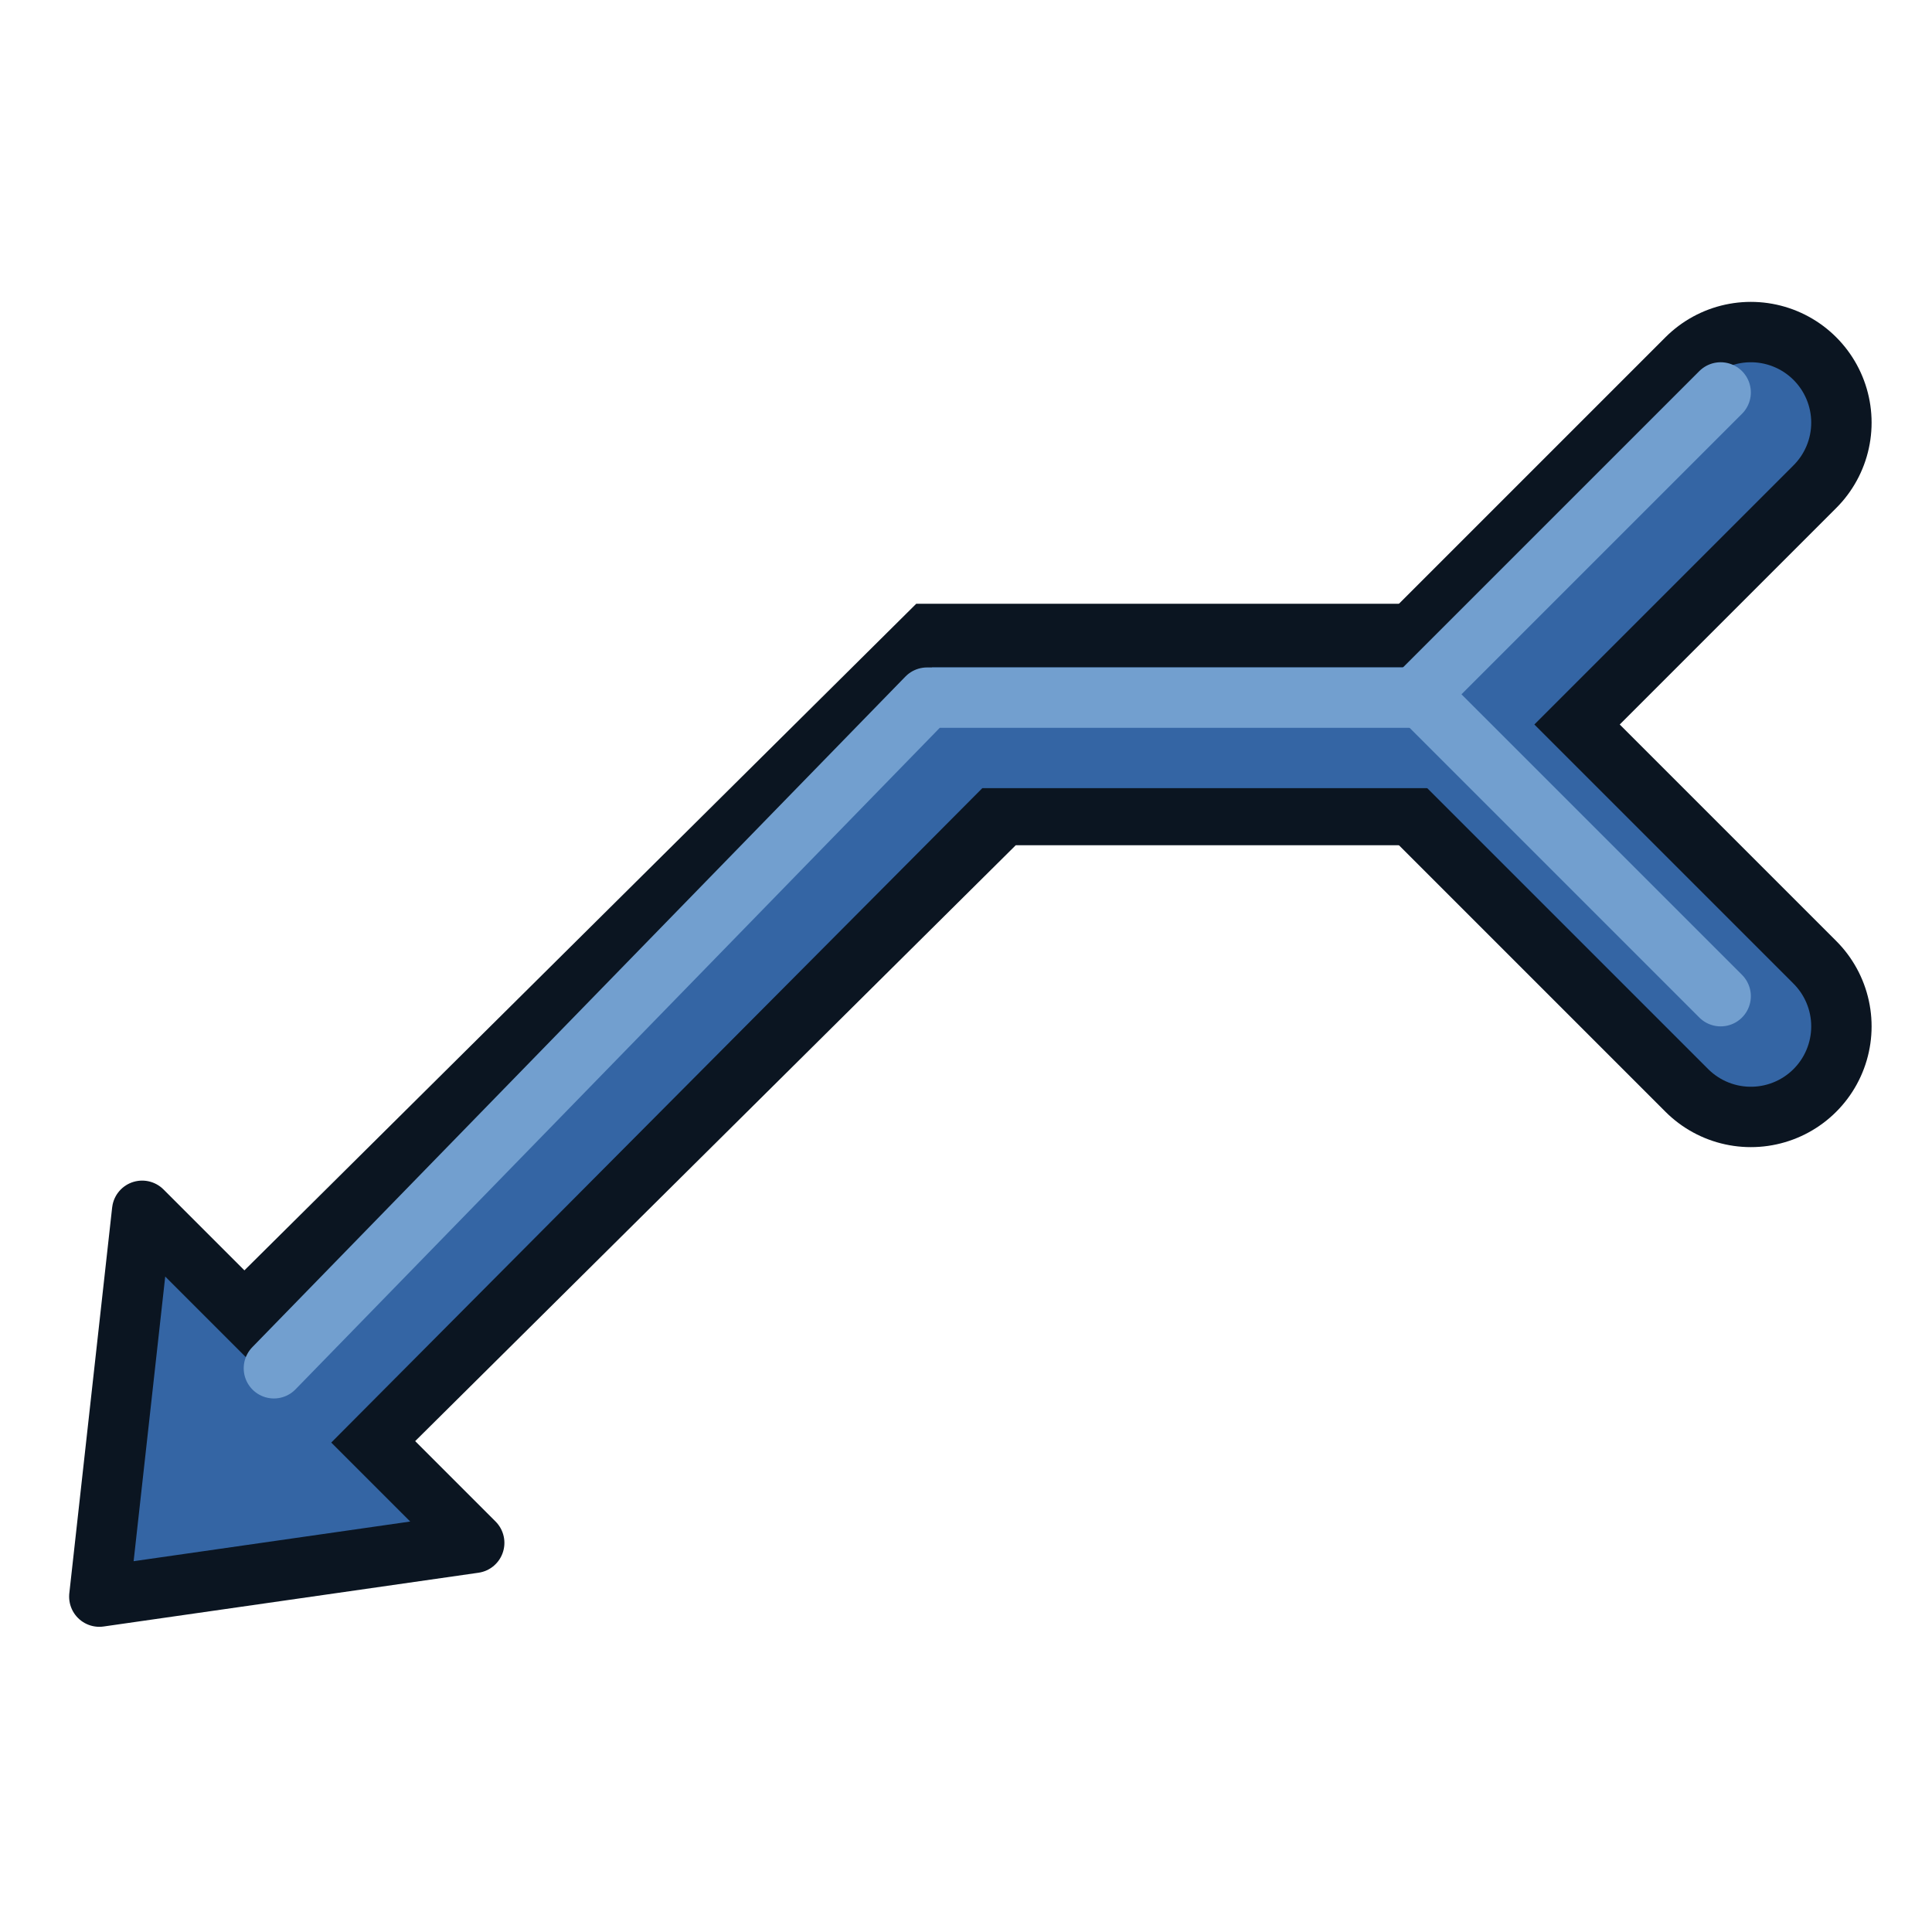 <svg xmlns="http://www.w3.org/2000/svg" xmlns:xlink="http://www.w3.org/1999/xlink" version="1.1" id="svg3085" viewBox="0 0 64.0 64.0"><defs id="defs3087"><linearGradient id="linearGradient5062"><stop style="stop-color:#729fcf;stop-opacity:1" offset="0" id="stop5058"/><stop style="stop-color:#204a87;stop-opacity:1" offset="1" id="stop5060"/></linearGradient><linearGradient id="linearGradient3836-0"><stop id="stop5008" offset="0" style="stop-color:#c4a000;stop-opacity:1;"/><stop id="stop5010" offset="1" style="stop-color:#fce94f;stop-opacity:1;"/></linearGradient><linearGradient id="linearGradient7597"><stop id="stop7599" style="stop-color:#000003;stop-opacity:1" offset="0"/><stop id="stop7601" style="stop-color:#000003;stop-opacity:0" offset="1"/></linearGradient><linearGradient id="linearGradient3893"><stop id="stop3895" style="stop-color:#ffffff;stop-opacity:1" offset="0"/><stop id="stop3897" style="stop-color:#ffffff;stop-opacity:0" offset="1"/></linearGradient><linearGradient x1="15.715" y1="22.299" x2="34.136" y2="22.299" id="linearGradient7603" xlink:href="#linearGradient7597" gradientUnits="userSpaceOnUse"/><linearGradient id="linearGradient3836-0-3"><stop style="stop-color:#c4a000;stop-opacity:1;" offset="0" id="stop3838-2"/><stop style="stop-color:#fce94f;stop-opacity:1;" offset="1" id="stop3840-5"/></linearGradient><linearGradient xlink:href="#linearGradient5062" id="linearGradient5064" x1="33.056" y1="43.596" x2="42.195" y2="57.417" gradientUnits="userSpaceOnUse"/><linearGradient xlink:href="#linearGradient5062" id="linearGradient5072" x1="3.813" y1="51.689" x2="19.801" y2="51.689" gradientUnits="userSpaceOnUse"/><linearGradient xlink:href="#linearGradient5062" id="linearGradient5080" x1="13.818" y1="25.689" x2="29.806" y2="25.689" gradientUnits="userSpaceOnUse"/><linearGradient xlink:href="#linearGradient5062" id="linearGradient5088" x1="43.818" y1="11.684" x2="59.806" y2="11.684" gradientUnits="userSpaceOnUse"/></defs><g id="g3" transform="matrix(1,0,0,1,-0.291,-16.687)" style="stroke-width:1"><path style="fill:none;stroke:#0b1521;stroke-width:8;stroke-dasharray:none" d="M 9,63.796 32.291,40.687 h 16" id="path2"/><path style="display:inline;fill:#3465a4;stroke:#0b1521;stroke-width:2;stroke-linejoin:round;stroke-dasharray:none" d="M 3.581,69.577 5,56.796 16,67.796 Z" id="path1"/><path style="display:inline;fill:none;stroke:#0b1521;stroke-width:8;stroke-linecap:round;stroke-dasharray:none" d="m 58.29,30.687 -10,10 10,10" id="path3"/><path style="display:inline;fill:none;stroke:#3465a4;stroke-width:4;stroke-linecap:round;stroke-dasharray:none" d="M 9.144,63.769 32,40.796 h 16.291" id="path6"/><path style="fill:none;stroke:#3465a4;stroke-width:4;stroke-linecap:round;stroke-dasharray:none" d="m 58.29,30.687 -10,10 10,10" id="path7"/><path style="fill:none;stroke:#729fcf;stroke-width:2;stroke-linecap:round;stroke-linejoin:round;stroke-dasharray:none" d="M 9.364,62.013 31,39.797 h 16.291" id="path4"/><path style="fill:none;stroke:#729fcf;stroke-width:2;stroke-linecap:round;stroke-linejoin:round;stroke-dasharray:none" d="m 57.29,29.687 -10,10 10,10" id="path5"/></g></svg>